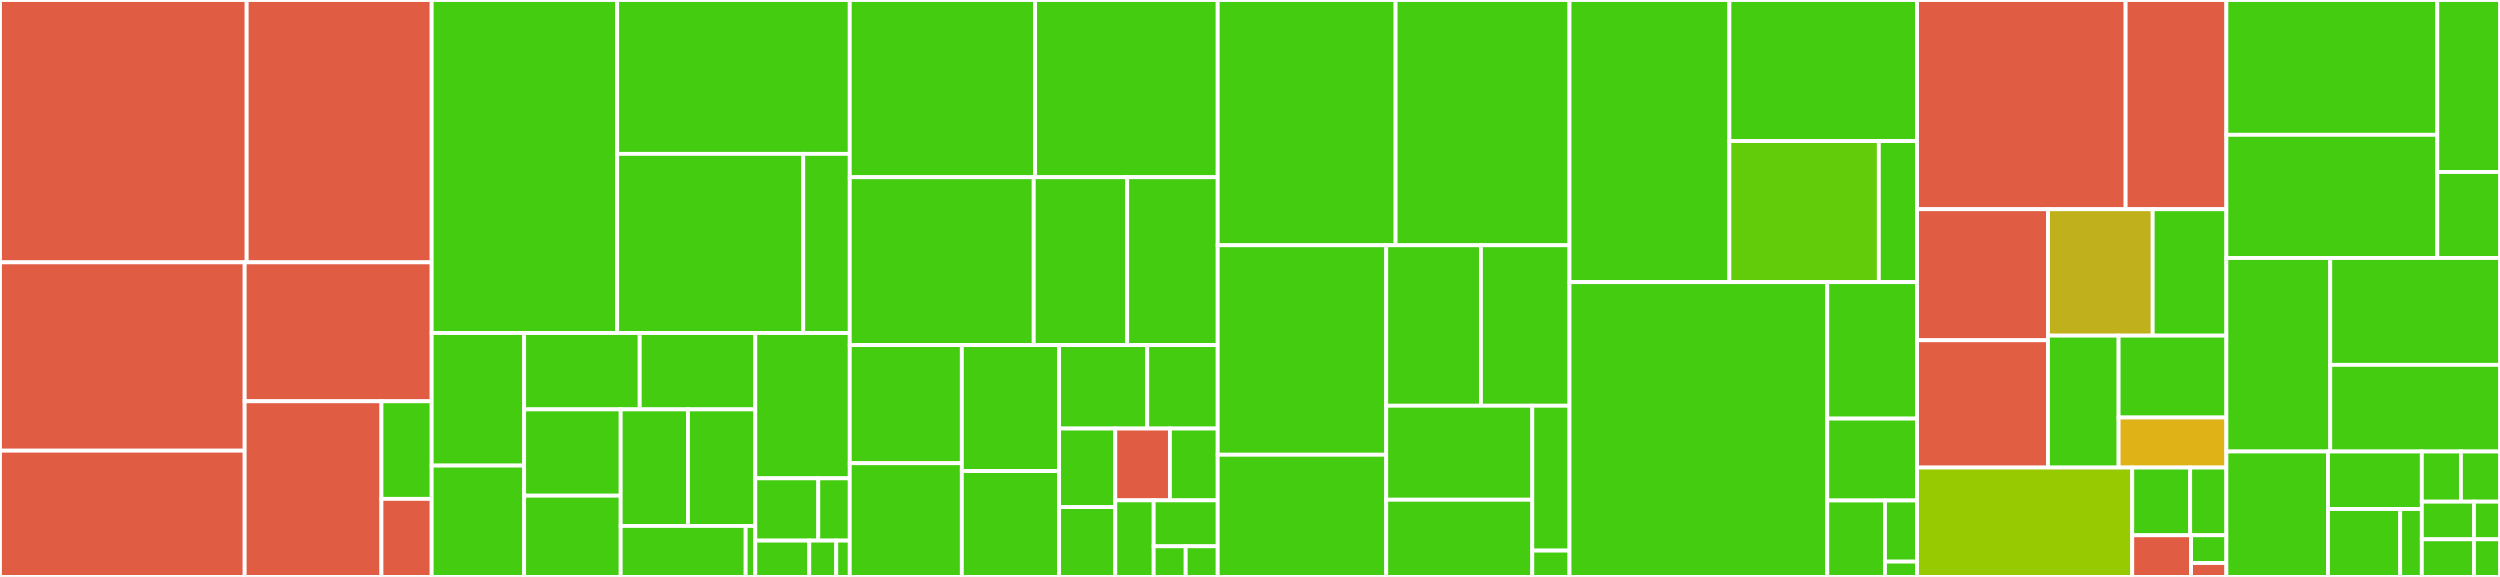 <svg baseProfile="full" width="650" height="150" viewBox="0 0 650 150" version="1.1"
xmlns="http://www.w3.org/2000/svg" xmlns:ev="http://www.w3.org/2001/xml-events"
xmlns:xlink="http://www.w3.org/1999/xlink">

<rect x="0" y="0" width="650" height="150" fill="#333333" stroke="none"/>

<style>rect.s{mask:url(#mask);}</style>
<defs>
  <pattern id="white" width="4" height="4" patternUnits="userSpaceOnUse" patternTransform="rotate(45)">
    <rect width="2" height="2" transform="translate(0,0)" fill="white"></rect>
  </pattern>
  <mask id="mask">
    <rect x="0" y="0" width="100%" height="100%" fill="url(#white)"></rect>
  </mask>
</defs>

<rect x="0" y="0" width="64.135" height="68.209" fill="#e05d44" stroke="white" stroke-width="1" class=" tooltipped" data-content="containers/impl/ContainerGroupRepositoryImpl.java"><title>containers/impl/ContainerGroupRepositoryImpl.java</title></rect>
<rect x="64.135" y="0" width="48.101" height="68.209" fill="#e05d44" stroke="white" stroke-width="1" class=" tooltipped" data-content="containers/impl/JarContainerImpl.java"><title>containers/impl/JarContainerImpl.java</title></rect>
<rect x="0" y="68.209" width="63.614" height="48.971" fill="#e05d44" stroke="white" stroke-width="1" class=" tooltipped" data-content="containers/impl/AbstractPackageContainerGroup.java"><title>containers/impl/AbstractPackageContainerGroup.java</title></rect>
<rect x="0" y="117.179" width="63.614" height="32.821" fill="#e05d44" stroke="white" stroke-width="1" class=" tooltipped" data-content="containers/impl/ModuleContainerGroupImpl.java"><title>containers/impl/ModuleContainerGroupImpl.java</title></rect>
<rect x="63.614" y="68.209" width="48.622" height="36.125" fill="#e05d44" stroke="white" stroke-width="1" class=" tooltipped" data-content="containers/impl/OutputContainerGroupImpl.java"><title>containers/impl/OutputContainerGroupImpl.java</title></rect>
<rect x="63.614" y="104.333" width="35.56" height="45.667" fill="#e05d44" stroke="white" stroke-width="1" class=" tooltipped" data-content="containers/impl/PathWrappingContainerImpl.java"><title>containers/impl/PathWrappingContainerImpl.java</title></rect>
<rect x="99.174" y="104.333" width="13.063" height="25.37" fill="#4c1" stroke="white" stroke-width="1" class=" tooltipped" data-content="containers/impl/PackageContainerGroupUrlClassLoader.java"><title>containers/impl/PackageContainerGroupUrlClassLoader.java</title></rect>
<rect x="99.174" y="129.704" width="13.063" height="20.296" fill="#e05d44" stroke="white" stroke-width="1" class=" tooltipped" data-content="containers/impl/PackageContainerGroupImpl.java"><title>containers/impl/PackageContainerGroupImpl.java</title></rect>
<rect x="112.237" y="0" width="48.227" height="86.585" fill="#4c1" stroke="white" stroke-width="1" class=" tooltipped" data-content="filemanagers/impl/JctFileManagerImpl.java"><title>filemanagers/impl/JctFileManagerImpl.java</title></rect>
<rect x="160.463" y="0" width="60.475" height="40.005" fill="#4c1" stroke="white" stroke-width="1" class=" tooltipped" data-content="filemanagers/impl/LoggingFileManagerProxy.java"><title>filemanagers/impl/LoggingFileManagerProxy.java</title></rect>
<rect x="160.463" y="40.005" width="48.38" height="46.581" fill="#4c1" stroke="white" stroke-width="1" class=" tooltipped" data-content="filemanagers/impl/PathFileObjectImpl.java"><title>filemanagers/impl/PathFileObjectImpl.java</title></rect>
<rect x="208.843" y="40.005" width="12.095" height="46.581" fill="#4c1" stroke="white" stroke-width="1" class=" tooltipped" data-content="filemanagers/impl/JctFileManagerFactoryImpl.java"><title>filemanagers/impl/JctFileManagerFactoryImpl.java</title></rect>
<rect x="112.237" y="86.585" width="24.04" height="34.464" fill="#4c1" stroke="white" stroke-width="1" class=" tooltipped" data-content="filemanagers/config/JctFileManagerJvmClassPathModuleConfigurer.java"><title>filemanagers/config/JctFileManagerJvmClassPathModuleConfigurer.java</title></rect>
<rect x="112.237" y="121.05" width="24.04" height="28.95" fill="#4c1" stroke="white" stroke-width="1" class=" tooltipped" data-content="filemanagers/config/JctFileManagerJvmModulePathConfigurer.java"><title>filemanagers/config/JctFileManagerJvmModulePathConfigurer.java</title></rect>
<rect x="136.276" y="86.585" width="30.05" height="19.852" fill="#4c1" stroke="white" stroke-width="1" class=" tooltipped" data-content="filemanagers/config/JctFileManagerJvmSystemModulesConfigurer.java"><title>filemanagers/config/JctFileManagerJvmSystemModulesConfigurer.java</title></rect>
<rect x="166.326" y="86.585" width="30.05" height="19.852" fill="#4c1" stroke="white" stroke-width="1" class=" tooltipped" data-content="filemanagers/config/JctFileManagerJvmClassPathConfigurer.java"><title>filemanagers/config/JctFileManagerJvmClassPathConfigurer.java</title></rect>
<rect x="136.276" y="106.437" width="25.105" height="22.442" fill="#4c1" stroke="white" stroke-width="1" class=" tooltipped" data-content="filemanagers/config/JctFileManagerAnnotationProcessorClassPathConfigurer.java"><title>filemanagers/config/JctFileManagerAnnotationProcessorClassPathConfigurer.java</title></rect>
<rect x="136.276" y="128.878" width="25.105" height="21.122" fill="#4c1" stroke="white" stroke-width="1" class=" tooltipped" data-content="filemanagers/config/JctFileManagerRequiredLocationsConfigurer.java"><title>filemanagers/config/JctFileManagerRequiredLocationsConfigurer.java</title></rect>
<rect x="161.381" y="106.437" width="17.497" height="30.305" fill="#4c1" stroke="white" stroke-width="1" class=" tooltipped" data-content="filemanagers/config/JctFileManagerWorkspaceConfigurer.java"><title>filemanagers/config/JctFileManagerWorkspaceConfigurer.java</title></rect>
<rect x="178.878" y="106.437" width="17.497" height="30.305" fill="#4c1" stroke="white" stroke-width="1" class=" tooltipped" data-content="filemanagers/config/JctFileManagerConfigurerChain.java"><title>filemanagers/config/JctFileManagerConfigurerChain.java</title></rect>
<rect x="161.381" y="136.742" width="32.495" height="13.258" fill="#4c1" stroke="white" stroke-width="1" class=" tooltipped" data-content="filemanagers/config/JctFileManagerLoggingProxyConfigurer.java"><title>filemanagers/config/JctFileManagerLoggingProxyConfigurer.java</title></rect>
<rect x="193.876" y="136.742" width="2.5" height="13.258" fill="#4c1" stroke="white" stroke-width="1" class=" tooltipped" data-content="filemanagers/config/JctFileManagerConfigurer.java"><title>filemanagers/config/JctFileManagerConfigurer.java</title></rect>
<rect x="196.376" y="86.585" width="24.562" height="37.779" fill="#4c1" stroke="white" stroke-width="1" class=" tooltipped" data-content="filemanagers/ModuleLocation.java"><title>filemanagers/ModuleLocation.java</title></rect>
<rect x="196.376" y="124.364" width="16.375" height="16.191" fill="#4c1" stroke="white" stroke-width="1" class=" tooltipped" data-content="filemanagers/JctFileManager.java"><title>filemanagers/JctFileManager.java</title></rect>
<rect x="212.751" y="124.364" width="8.187" height="16.191" fill="#4c1" stroke="white" stroke-width="1" class=" tooltipped" data-content="filemanagers/AnnotationProcessorDiscovery.java"><title>filemanagers/AnnotationProcessorDiscovery.java</title></rect>
<rect x="196.376" y="140.555" width="14.036" height="9.445" fill="#4c1" stroke="white" stroke-width="1" class=" tooltipped" data-content="filemanagers/LoggingMode.java"><title>filemanagers/LoggingMode.java</title></rect>
<rect x="210.411" y="140.555" width="7.018" height="9.445" fill="#4c1" stroke="white" stroke-width="1" class=" tooltipped" data-content="filemanagers/PathFileObject.java"><title>filemanagers/PathFileObject.java</title></rect>
<rect x="217.429" y="140.555" width="3.509" height="9.445" fill="#4c1" stroke="white" stroke-width="1" class=" tooltipped" data-content="filemanagers/JctFileManagers.java"><title>filemanagers/JctFileManagers.java</title></rect>
<rect x="220.938" y="0" width="48.193" height="46.074" fill="#4c1" stroke="white" stroke-width="1" class=" tooltipped" data-content="assertions/JctCompilationAssert.java"><title>assertions/JctCompilationAssert.java</title></rect>
<rect x="269.131" y="0" width="47.473" height="46.074" fill="#4c1" stroke="white" stroke-width="1" class=" tooltipped" data-content="assertions/PackageContainerGroupAssert.java"><title>assertions/PackageContainerGroupAssert.java</title></rect>
<rect x="220.938" y="46.074" width="47.833" height="43.649" fill="#4c1" stroke="white" stroke-width="1" class=" tooltipped" data-content="assertions/TraceDiagnosticListAssert.java"><title>assertions/TraceDiagnosticListAssert.java</title></rect>
<rect x="268.771" y="46.074" width="24.296" height="43.649" fill="#4c1" stroke="white" stroke-width="1" class=" tooltipped" data-content="assertions/TraceDiagnosticAssert.java"><title>assertions/TraceDiagnosticAssert.java</title></rect>
<rect x="293.067" y="46.074" width="23.537" height="43.649" fill="#4c1" stroke="white" stroke-width="1" class=" tooltipped" data-content="assertions/AbstractEnumAssert.java"><title>assertions/AbstractEnumAssert.java</title></rect>
<rect x="220.938" y="89.723" width="29.14" height="30.707" fill="#4c1" stroke="white" stroke-width="1" class=" tooltipped" data-content="assertions/AbstractJavaFileObjectAssert.java"><title>assertions/AbstractJavaFileObjectAssert.java</title></rect>
<rect x="220.938" y="120.43" width="29.14" height="29.57" fill="#4c1" stroke="white" stroke-width="1" class=" tooltipped" data-content="assertions/StackTraceElementAssert.java"><title>assertions/StackTraceElementAssert.java</title></rect>
<rect x="250.078" y="89.723" width="25.291" height="32.759" fill="#4c1" stroke="white" stroke-width="1" class=" tooltipped" data-content="assertions/LocationAssert.java"><title>assertions/LocationAssert.java</title></rect>
<rect x="250.078" y="122.482" width="25.291" height="27.518" fill="#4c1" stroke="white" stroke-width="1" class=" tooltipped" data-content="assertions/JctAssertions.java"><title>assertions/JctAssertions.java</title></rect>
<rect x="275.369" y="89.723" width="22.909" height="21.7" fill="#4c1" stroke="white" stroke-width="1" class=" tooltipped" data-content="assertions/ModuleContainerGroupAssert.java"><title>assertions/ModuleContainerGroupAssert.java</title></rect>
<rect x="298.277" y="89.723" width="18.327" height="21.7" fill="#4c1" stroke="white" stroke-width="1" class=" tooltipped" data-content="assertions/DiagnosticKindAssert.java"><title>assertions/DiagnosticKindAssert.java</title></rect>
<rect x="275.369" y="111.423" width="14.604" height="20.423" fill="#4c1" stroke="white" stroke-width="1" class=" tooltipped" data-content="assertions/AbstractContainerGroupAssert.java"><title>assertions/AbstractContainerGroupAssert.java</title></rect>
<rect x="275.369" y="131.846" width="14.604" height="18.154" fill="#4c1" stroke="white" stroke-width="1" class=" tooltipped" data-content="assertions/JavaFileObjectKindAssert.java"><title>assertions/JavaFileObjectKindAssert.java</title></rect>
<rect x="289.973" y="111.423" width="14.203" height="18.666" fill="#e05d44" stroke="white" stroke-width="1" class=" tooltipped" data-content="assertions/TypeAwareListAssert.java"><title>assertions/TypeAwareListAssert.java</title></rect>
<rect x="304.176" y="111.423" width="12.428" height="18.666" fill="#4c1" stroke="white" stroke-width="1" class=" tooltipped" data-content="assertions/StackTraceAssert.java"><title>assertions/StackTraceAssert.java</title></rect>
<rect x="289.973" y="130.089" width="9.987" height="19.911" fill="#4c1" stroke="white" stroke-width="1" class=" tooltipped" data-content="assertions/PathFileObjectAssert.java"><title>assertions/PathFileObjectAssert.java</title></rect>
<rect x="299.96" y="130.089" width="16.645" height="11.947" fill="#4c1" stroke="white" stroke-width="1" class=" tooltipped" data-content="assertions/OutputContainerGroupAssert.java"><title>assertions/OutputContainerGroupAssert.java</title></rect>
<rect x="299.96" y="142.036" width="8.322" height="7.964" fill="#4c1" stroke="white" stroke-width="1" class=" tooltipped" data-content="assertions/JavaFileObjectAssert.java"><title>assertions/JavaFileObjectAssert.java</title></rect>
<rect x="308.282" y="142.036" width="8.322" height="7.964" fill="#4c1" stroke="white" stroke-width="1" class=" tooltipped" data-content="assertions/ClassLoaderAssert.java"><title>assertions/ClassLoaderAssert.java</title></rect>
<rect x="316.604" y="0" width="46.254" height="63.768" fill="#4c1" stroke="white" stroke-width="1" class=" tooltipped" data-content="utils/StringUtils.java"><title>utils/StringUtils.java</title></rect>
<rect x="362.858" y="0" width="45.214" height="63.768" fill="#4c1" stroke="white" stroke-width="1" class=" tooltipped" data-content="utils/ToStringBuilder.java"><title>utils/ToStringBuilder.java</title></rect>
<rect x="316.604" y="63.768" width="43.813" height="54.462" fill="#4c1" stroke="white" stroke-width="1" class=" tooltipped" data-content="utils/FileUtils.java"><title>utils/FileUtils.java</title></rect>
<rect x="316.604" y="118.23" width="43.813" height="31.77" fill="#4c1" stroke="white" stroke-width="1" class=" tooltipped" data-content="utils/IterableUtils.java"><title>utils/IterableUtils.java</title></rect>
<rect x="360.417" y="63.768" width="24.622" height="41.725" fill="#4c1" stroke="white" stroke-width="1" class=" tooltipped" data-content="utils/ModuleDiscoverer.java"><title>utils/ModuleDiscoverer.java</title></rect>
<rect x="385.039" y="63.768" width="23.034" height="41.725" fill="#4c1" stroke="white" stroke-width="1" class=" tooltipped" data-content="utils/Lazy.java"><title>utils/Lazy.java</title></rect>
<rect x="360.417" y="105.493" width="37.976" height="24.435" fill="#4c1" stroke="white" stroke-width="1" class=" tooltipped" data-content="utils/StringSlicer.java"><title>utils/StringSlicer.java</title></rect>
<rect x="360.417" y="129.928" width="37.976" height="20.072" fill="#4c1" stroke="white" stroke-width="1" class=" tooltipped" data-content="utils/SpecialLocationUtils.java"><title>utils/SpecialLocationUtils.java</title></rect>
<rect x="398.393" y="105.493" width="9.68" height="37.66" fill="#4c1" stroke="white" stroke-width="1" class=" tooltipped" data-content="utils/IoExceptionUtils.java"><title>utils/IoExceptionUtils.java</title></rect>
<rect x="398.393" y="143.153" width="9.68" height="6.847" fill="#4c1" stroke="white" stroke-width="1" class=" tooltipped" data-content="utils/UtilityClass.java"><title>utils/UtilityClass.java</title></rect>
<rect x="408.073" y="0" width="41.567" height="73.35" fill="#4c1" stroke="white" stroke-width="1" class=" tooltipped" data-content="compilers/impl/JctCompilationFactoryImpl.java"><title>compilers/impl/JctCompilationFactoryImpl.java</title></rect>
<rect x="449.64" y="0" width="48.796" height="36.675" fill="#4c1" stroke="white" stroke-width="1" class=" tooltipped" data-content="compilers/impl/JctCompilationImpl.java"><title>compilers/impl/JctCompilationImpl.java</title></rect>
<rect x="449.64" y="36.675" width="38.856" height="36.675" fill="#63cc0a" stroke="white" stroke-width="1" class=" tooltipped" data-content="compilers/impl/JavacJctFlagBuilderImpl.java"><title>compilers/impl/JavacJctFlagBuilderImpl.java</title></rect>
<rect x="488.496" y="36.675" width="9.94" height="36.675" fill="#4c1" stroke="white" stroke-width="1" class=" tooltipped" data-content="compilers/impl/JavacJctCompilerImpl.java"><title>compilers/impl/JavacJctCompilerImpl.java</title></rect>
<rect x="408.073" y="73.35" width="67.016" height="76.65" fill="#4c1" stroke="white" stroke-width="1" class=" tooltipped" data-content="compilers/AbstractJctCompiler.java"><title>compilers/AbstractJctCompiler.java</title></rect>
<rect x="475.089" y="73.35" width="23.348" height="35.486" fill="#4c1" stroke="white" stroke-width="1" class=" tooltipped" data-content="compilers/JctCompiler.java"><title>compilers/JctCompiler.java</title></rect>
<rect x="475.089" y="108.836" width="23.348" height="21.292" fill="#4c1" stroke="white" stroke-width="1" class=" tooltipped" data-content="compilers/JctCompilation.java"><title>compilers/JctCompilation.java</title></rect>
<rect x="475.089" y="130.128" width="15.009" height="19.872" fill="#4c1" stroke="white" stroke-width="1" class=" tooltipped" data-content="compilers/DebuggingInfo.java"><title>compilers/DebuggingInfo.java</title></rect>
<rect x="490.098" y="130.128" width="8.338" height="15.898" fill="#4c1" stroke="white" stroke-width="1" class=" tooltipped" data-content="compilers/CompilationMode.java"><title>compilers/CompilationMode.java</title></rect>
<rect x="490.098" y="146.026" width="8.338" height="3.974" fill="#4c1" stroke="white" stroke-width="1" class=" tooltipped" data-content="compilers/JctCompilers.java"><title>compilers/JctCompilers.java</title></rect>
<rect x="498.436" y="0" width="54.224" height="54.396" fill="#e05d44" stroke="white" stroke-width="1" class=" tooltipped" data-content="workspaces/impl/WorkspaceImpl.java"><title>workspaces/impl/WorkspaceImpl.java</title></rect>
<rect x="552.66" y="0" width="26.198" height="54.396" fill="#e05d44" stroke="white" stroke-width="1" class=" tooltipped" data-content="workspaces/impl/FileBuilderImpl.java"><title>workspaces/impl/FileBuilderImpl.java</title></rect>
<rect x="498.436" y="54.396" width="34.043" height="34.072" fill="#e05d44" stroke="white" stroke-width="1" class=" tooltipped" data-content="workspaces/impl/AbstractManagedDirectory.java"><title>workspaces/impl/AbstractManagedDirectory.java</title></rect>
<rect x="498.436" y="88.468" width="34.043" height="33.098" fill="#e25e43" stroke="white" stroke-width="1" class=" tooltipped" data-content="workspaces/impl/DirectoryBuilderImpl.java"><title>workspaces/impl/DirectoryBuilderImpl.java</title></rect>
<rect x="532.48" y="54.396" width="27.222" height="32.871" fill="#c0b01b" stroke="white" stroke-width="1" class=" tooltipped" data-content="workspaces/impl/WrappingDirectoryImpl.java"><title>workspaces/impl/WrappingDirectoryImpl.java</title></rect>
<rect x="559.702" y="54.396" width="19.156" height="32.871" fill="#4c1" stroke="white" stroke-width="1" class=" tooltipped" data-content="workspaces/impl/RamDirectoryImpl.java"><title>workspaces/impl/RamDirectoryImpl.java</title></rect>
<rect x="532.48" y="87.266" width="18.358" height="34.3" fill="#4c1" stroke="white" stroke-width="1" class=" tooltipped" data-content="workspaces/impl/TempDirectoryImpl.java"><title>workspaces/impl/TempDirectoryImpl.java</title></rect>
<rect x="550.838" y="87.266" width="28.02" height="21.289" fill="#4c1" stroke="white" stroke-width="1" class=" tooltipped" data-content="workspaces/impl/JarFactoryImpl.java"><title>workspaces/impl/JarFactoryImpl.java</title></rect>
<rect x="550.838" y="108.556" width="28.02" height="13.01" fill="#dfb317" stroke="white" stroke-width="1" class=" tooltipped" data-content="workspaces/impl/MemoryFileSystemProvider.java"><title>workspaces/impl/MemoryFileSystemProvider.java</title></rect>
<rect x="498.436" y="121.566" width="55.945" height="28.434" fill="#97ca00" stroke="white" stroke-width="1" class=" tooltipped" data-content="workspaces/Workspace.java"><title>workspaces/Workspace.java</title></rect>
<rect x="554.382" y="121.566" width="15.062" height="17.602" fill="#4c1" stroke="white" stroke-width="1" class=" tooltipped" data-content="workspaces/PathStrategy.java"><title>workspaces/PathStrategy.java</title></rect>
<rect x="569.444" y="121.566" width="9.414" height="17.602" fill="#4c1" stroke="white" stroke-width="1" class=" tooltipped" data-content="workspaces/ManagedDirectory.java"><title>workspaces/ManagedDirectory.java</title></rect>
<rect x="554.382" y="139.168" width="15.298" height="10.832" fill="#e05d44" stroke="white" stroke-width="1" class=" tooltipped" data-content="workspaces/FileBuilder.java"><title>workspaces/FileBuilder.java</title></rect>
<rect x="569.679" y="139.168" width="9.179" height="7.221" fill="#4c1" stroke="white" stroke-width="1" class=" tooltipped" data-content="workspaces/Workspaces.java"><title>workspaces/Workspaces.java</title></rect>
<rect x="569.679" y="146.389" width="9.179" height="3.611" fill="#e05d44" stroke="white" stroke-width="1" class=" tooltipped" data-content="workspaces/DirectoryBuilder.java"><title>workspaces/DirectoryBuilder.java</title></rect>
<rect x="578.858" y="0" width="54.839" height="35.051" fill="#4c1" stroke="white" stroke-width="1" class=" tooltipped" data-content="junit/JctExtension.java"><title>junit/JctExtension.java</title></rect>
<rect x="578.858" y="35.051" width="54.839" height="32.03" fill="#4c1" stroke="white" stroke-width="1" class=" tooltipped" data-content="junit/AbstractCompilersProvider.java"><title>junit/AbstractCompilersProvider.java</title></rect>
<rect x="633.697" y="0" width="16.303" height="44.72" fill="#4c1" stroke="white" stroke-width="1" class=" tooltipped" data-content="junit/VersionStrategy.java"><title>junit/VersionStrategy.java</title></rect>
<rect x="633.697" y="44.72" width="16.303" height="22.36" fill="#4c1" stroke="white" stroke-width="1" class=" tooltipped" data-content="junit/JavacCompilersProvider.java"><title>junit/JavacCompilersProvider.java</title></rect>
<rect x="578.858" y="67.081" width="27.008" height="50.311" fill="#4c1" stroke="white" stroke-width="1" class=" tooltipped" data-content="diagnostics/TracingDiagnosticListener.java"><title>diagnostics/TracingDiagnosticListener.java</title></rect>
<rect x="605.866" y="67.081" width="44.134" height="27.783" fill="#4c1" stroke="white" stroke-width="1" class=" tooltipped" data-content="diagnostics/TeeWriter.java"><title>diagnostics/TeeWriter.java</title></rect>
<rect x="605.866" y="94.864" width="44.134" height="22.527" fill="#4c1" stroke="white" stroke-width="1" class=" tooltipped" data-content="diagnostics/TraceDiagnostic.java"><title>diagnostics/TraceDiagnostic.java</title></rect>
<rect x="578.858" y="117.391" width="26.424" height="32.609" fill="#4c1" stroke="white" stroke-width="1" class=" tooltipped" data-content="repr/TraceDiagnosticRepresentation.java"><title>repr/TraceDiagnosticRepresentation.java</title></rect>
<rect x="605.282" y="117.391" width="24.392" height="14.946" fill="#4c1" stroke="white" stroke-width="1" class=" tooltipped" data-content="repr/TraceDiagnosticListRepresentation.java"><title>repr/TraceDiagnosticListRepresentation.java</title></rect>
<rect x="605.282" y="132.337" width="18.763" height="17.663" fill="#4c1" stroke="white" stroke-width="1" class=" tooltipped" data-content="repr/StackTraceRepresentation.java"><title>repr/StackTraceRepresentation.java</title></rect>
<rect x="624.045" y="132.337" width="5.629" height="17.663" fill="#4c1" stroke="white" stroke-width="1" class=" tooltipped" data-content="repr/LocationRepresentation.java"><title>repr/LocationRepresentation.java</title></rect>
<rect x="629.674" y="117.391" width="10.163" height="13.043" fill="#4c1" stroke="white" stroke-width="1" class=" tooltipped" data-content="ex/JctException.java"><title>ex/JctException.java</title></rect>
<rect x="639.837" y="117.391" width="10.163" height="13.043" fill="#4c1" stroke="white" stroke-width="1" class=" tooltipped" data-content="ex/JctCompilerException.java"><title>ex/JctCompilerException.java</title></rect>
<rect x="629.674" y="130.435" width="13.551" height="9.783" fill="#4c1" stroke="white" stroke-width="1" class=" tooltipped" data-content="ex/JctJunitConfigurerException.java"><title>ex/JctJunitConfigurerException.java</title></rect>
<rect x="629.674" y="140.217" width="13.551" height="9.783" fill="#4c1" stroke="white" stroke-width="1" class=" tooltipped" data-content="ex/JctIllegalInputException.java"><title>ex/JctIllegalInputException.java</title></rect>
<rect x="643.225" y="130.435" width="6.775" height="9.783" fill="#4c1" stroke="white" stroke-width="1" class=" tooltipped" data-content="ex/JctNotImplementedException.java"><title>ex/JctNotImplementedException.java</title></rect>
<rect x="643.225" y="140.217" width="6.775" height="9.783" fill="#4c1" stroke="white" stroke-width="1" class=" tooltipped" data-content="ex/JctNotFoundException.java"><title>ex/JctNotFoundException.java</title></rect>
</svg>